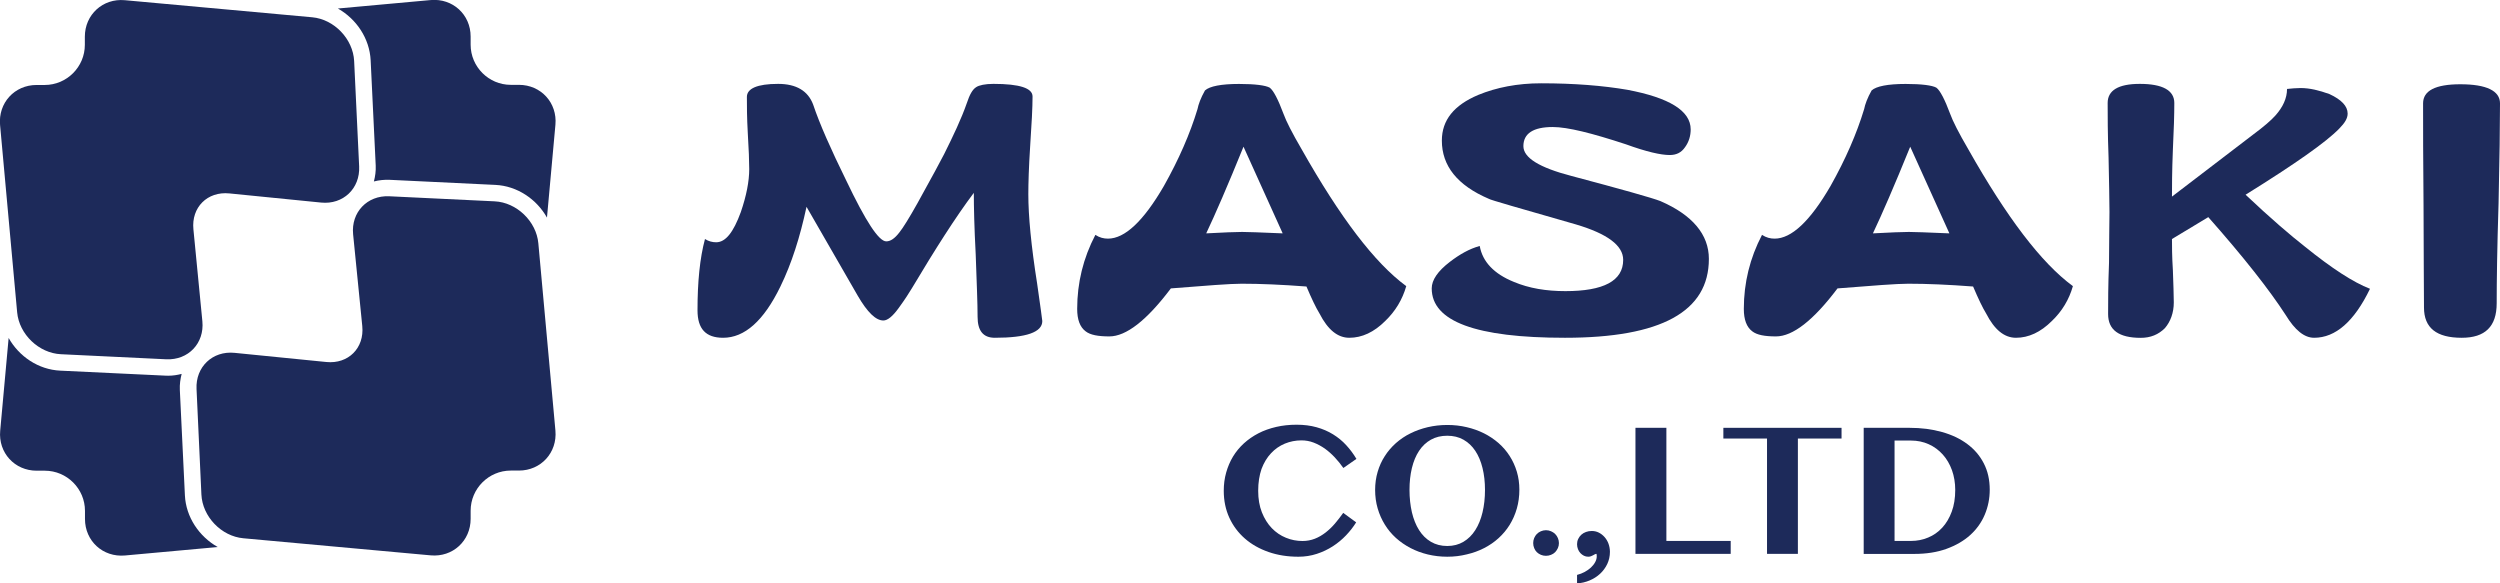 <?xml version="1.0" encoding="utf-8"?>
<!-- Generator: Adobe Illustrator 24.3.2, SVG Export Plug-In . SVG Version: 6.00 Build 0)  -->
<svg version="1.1" id="レイヤー_1" xmlns="http://www.w3.org/2000/svg" xmlns:xlink="http://www.w3.org/1999/xlink" x="0px"
	 y="0px" viewBox="0 0 384.8 89.79" style="enable-background:new 0 0 384.8 89.79;" xml:space="preserve">
<style type="text/css">
	.st0{fill:#1D2A5A;}
</style>
<g>
	<g>
		<g>
			<g>
				<g>
					<path class="st0" d="M193.66,75.54c0,1.25,0.19,2.36,0.57,3.32c0.38,0.96,0.89,1.77,1.52,2.43c0.63,0.65,1.36,1.15,2.18,1.48
						c0.82,0.34,1.67,0.5,2.55,0.5c0.68,0,1.31-0.12,1.9-0.35c0.59-0.23,1.13-0.55,1.65-0.95c0.51-0.4,0.99-0.85,1.44-1.38
						c0.44-0.52,0.87-1.07,1.28-1.65l1.99,1.46c-0.43,0.69-0.94,1.35-1.55,1.99c-0.61,0.64-1.28,1.2-2.04,1.69
						c-0.76,0.49-1.58,0.88-2.47,1.17c-0.89,0.29-1.83,0.44-2.82,0.44c-1.67,0-3.21-0.24-4.61-0.73c-1.4-0.49-2.61-1.17-3.64-2.07
						c-1.02-0.89-1.82-1.96-2.39-3.2c-0.57-1.24-0.86-2.63-0.86-4.15c0-0.98,0.12-1.92,0.37-2.8c0.25-0.89,0.6-1.71,1.05-2.46
						c0.46-0.76,1.02-1.43,1.68-2.04c0.66-0.6,1.41-1.12,2.24-1.55c0.83-0.43,1.74-0.75,2.73-0.98c0.99-0.23,2.04-0.34,3.15-0.34
						c1.12,0,2.14,0.13,3.07,0.39c0.93,0.26,1.77,0.62,2.53,1.09c0.76,0.47,1.44,1.02,2.03,1.67c0.59,0.64,1.12,1.35,1.57,2.11
						l-2.01,1.4c-0.41-0.58-0.85-1.13-1.33-1.64c-0.48-0.51-0.99-0.96-1.53-1.35c-0.55-0.38-1.12-0.69-1.72-0.92
						s-1.22-0.34-1.88-0.34c-0.89,0-1.74,0.17-2.55,0.5c-0.81,0.34-1.52,0.83-2.13,1.49c-0.61,0.65-1.1,1.46-1.46,2.42
						C193.84,73.16,193.66,74.28,193.66,75.54z"/>
					<path class="st0" d="M222.76,85.69c-1.04,0-2.04-0.12-3-0.35c-0.95-0.23-1.84-0.56-2.66-0.99c-0.82-0.43-1.56-0.94-2.24-1.55
						c-0.67-0.61-1.24-1.29-1.71-2.06c-0.47-0.76-0.84-1.59-1.1-2.49c-0.26-0.89-0.39-1.84-0.39-2.84c0-0.98,0.13-1.91,0.39-2.79
						c0.26-0.88,0.62-1.68,1.1-2.42c0.47-0.74,1.04-1.4,1.71-2c0.67-0.59,1.42-1.1,2.24-1.5c0.82-0.41,1.7-0.72,2.66-0.95
						c0.95-0.22,1.95-0.34,3-0.34c1.04,0,2.04,0.11,3,0.34c0.95,0.22,1.84,0.54,2.66,0.95c0.82,0.41,1.56,0.91,2.24,1.5
						c0.67,0.59,1.24,1.25,1.71,1.99c0.47,0.73,0.84,1.54,1.1,2.41c0.26,0.87,0.39,1.79,0.39,2.77c0,1.02-0.13,1.99-0.39,2.9
						c-0.26,0.91-0.63,1.74-1.1,2.51c-0.47,0.76-1.04,1.44-1.71,2.05c-0.67,0.61-1.42,1.12-2.24,1.54c-0.82,0.42-1.7,0.74-2.66,0.96
						C224.81,85.57,223.81,85.69,222.76,85.69z M222.76,84.04c0.94,0,1.78-0.22,2.5-0.65c0.72-0.43,1.33-1.03,1.82-1.8
						c0.49-0.77,0.86-1.68,1.11-2.73c0.25-1.05,0.38-2.2,0.38-3.45c0-1.23-0.13-2.35-0.38-3.37c-0.25-1.02-0.62-1.9-1.11-2.64
						c-0.49-0.74-1.1-1.31-1.82-1.72c-0.72-0.41-1.56-0.61-2.5-0.61c-0.95,0-1.79,0.2-2.52,0.61c-0.73,0.41-1.33,0.98-1.82,1.72
						c-0.49,0.74-0.85,1.61-1.1,2.64c-0.25,1.02-0.37,2.15-0.37,3.37c0,1.24,0.13,2.39,0.37,3.45c0.25,1.05,0.62,1.97,1.1,2.73
						c0.49,0.77,1.09,1.37,1.82,1.8C220.97,83.82,221.81,84.04,222.76,84.04z"/>
					<path class="st0" d="M235.99,83.59c0-0.27,0.05-0.53,0.15-0.77c0.1-0.24,0.24-0.45,0.41-0.63c0.18-0.18,0.39-0.32,0.63-0.42
						c0.24-0.1,0.5-0.16,0.77-0.16c0.27,0,0.53,0.05,0.78,0.16c0.25,0.1,0.46,0.25,0.64,0.42c0.18,0.18,0.32,0.39,0.42,0.63
						c0.1,0.24,0.16,0.5,0.16,0.77c0,0.27-0.05,0.53-0.16,0.77c-0.11,0.24-0.25,0.45-0.42,0.63c-0.18,0.18-0.39,0.31-0.64,0.41
						c-0.25,0.1-0.5,0.15-0.78,0.15c-0.27,0-0.53-0.05-0.77-0.15c-0.24-0.1-0.45-0.24-0.63-0.41c-0.18-0.18-0.32-0.39-0.41-0.63
						C236.04,84.12,235.99,83.86,235.99,83.59z"/>
					<path class="st0" d="M242.74,88.49c0.42-0.11,0.81-0.26,1.18-0.46c0.37-0.2,0.69-0.43,0.96-0.68c0.27-0.26,0.49-0.53,0.65-0.83
						c0.16-0.29,0.24-0.59,0.24-0.89c0-0.25-0.02-0.38-0.05-0.38c-0.08,0-0.16,0.02-0.25,0.07c-0.08,0.05-0.17,0.1-0.27,0.15
						c-0.1,0.05-0.21,0.1-0.33,0.15c-0.12,0.05-0.26,0.07-0.42,0.07c-0.23,0-0.44-0.05-0.65-0.15c-0.2-0.1-0.39-0.24-0.55-0.41
						c-0.16-0.17-0.28-0.38-0.37-0.61c-0.09-0.23-0.14-0.49-0.14-0.76c0-0.29,0.06-0.56,0.18-0.81c0.12-0.25,0.28-0.47,0.48-0.65
						c0.2-0.18,0.44-0.32,0.72-0.42c0.28-0.1,0.57-0.15,0.88-0.15c0.39,0,0.76,0.08,1.09,0.25c0.34,0.17,0.63,0.4,0.89,0.69
						c0.25,0.29,0.46,0.63,0.6,1.02c0.14,0.39,0.22,0.81,0.22,1.25c0,0.67-0.14,1.29-0.41,1.87c-0.27,0.57-0.64,1.07-1.1,1.5
						c-0.46,0.43-1,0.77-1.61,1.03c-0.61,0.26-1.26,0.41-1.94,0.46V88.49z"/>
					<path class="st0" d="M251.74,65.85h4.75v17.41h9.9v1.99h-14.66V65.85z"/>
					<path class="st0" d="M283.45,65.85v1.65h-6.72v17.75h-4.75V67.5h-6.72v-1.65H283.45z"/>
					<path class="st0" d="M286.86,65.85h7.04c1.81,0,3.47,0.21,4.99,0.64c1.52,0.42,2.82,1.04,3.91,1.85
						c1.1,0.82,1.95,1.81,2.55,2.99c0.61,1.18,0.91,2.53,0.91,4.05c0,1.36-0.26,2.64-0.77,3.85c-0.51,1.2-1.26,2.25-2.25,3.14
						c-0.99,0.89-2.21,1.59-3.64,2.11c-1.44,0.52-3.09,0.78-4.95,0.78h-7.79V65.85z M291.61,83.26h2.53c0.93,0,1.82-0.17,2.64-0.52
						c0.83-0.34,1.55-0.85,2.17-1.52c0.62-0.67,1.1-1.49,1.46-2.46c0.36-0.97,0.54-2.09,0.54-3.35c0-1.09-0.17-2.1-0.5-3.03
						c-0.34-0.93-0.8-1.73-1.41-2.41c-0.61-0.68-1.32-1.21-2.16-1.59c-0.84-0.38-1.75-0.57-2.74-0.57h-2.53V83.26z"/>
				</g>
			</g>
			<g>
				<g>
					<path class="st0" d="M153.12,51.99c-1.79,0-2.65-1.08-2.65-3.23s-0.14-5.31-0.29-9.61c-0.22-4.16-0.29-7.32-0.29-9.47
						c-2.8,3.73-5.95,8.68-9.54,14.7c-0.43,0.72-1.07,1.72-2.01,3.01c-0.93,1.29-1.72,1.94-2.37,1.94c-1.15,0-2.44-1.22-3.94-3.8
						c-1.72-3.01-4.38-7.6-7.89-13.7c-1,4.66-2.3,8.75-4.02,12.27c-2.58,5.31-5.52,7.89-8.82,7.89c-2.66,0-3.94-1.36-3.94-4.23
						c0-4.37,0.36-8.03,1.15-10.97c0.57,0.36,1.15,0.5,1.72,0.5c1.44,0,2.65-1.5,3.8-4.66c0.86-2.51,1.29-4.73,1.29-6.6
						c0-1.22-0.07-3.08-0.22-5.52c-0.14-2.44-0.14-4.3-0.14-5.59c0-1.29,1.58-2.01,4.81-2.01c2.8,0,4.59,1.08,5.38,3.16
						c1.01,3.01,2.73,6.89,5.09,11.69c3.01,6.31,5.02,9.39,6.17,9.39c0.65,0,1.29-0.43,2.01-1.36c0.58-0.72,1.51-2.22,2.8-4.52
						c2.22-4.02,3.59-6.53,4.09-7.53c1.43-2.87,2.66-5.45,3.51-7.89c0.43-1.29,0.86-2.08,1.44-2.44c0.43-0.29,1.36-0.5,2.65-0.5
						c4.02,0,6.02,0.65,6.02,1.94c0,1.72-0.14,4.23-0.36,7.53c-0.22,3.37-0.29,5.88-0.29,7.53c0,3.3,0.43,7.89,1.36,13.77
						c0.5,3.59,0.79,5.52,0.79,5.74C160.43,51.13,157.99,51.99,153.12,51.99z"/>
					<path class="st0" d="M213.21,49.41c-1.72,1.72-3.58,2.58-5.52,2.58c-1.79,0-3.3-1.22-4.59-3.73c-0.57-0.93-1.22-2.3-2.01-4.16
						c-3.8-0.29-7.1-0.43-9.97-0.43c-1.79,0-5.45,0.29-10.9,0.72c-3.73,4.95-6.89,7.39-9.47,7.39c-1.72,0-2.94-0.22-3.66-0.79
						c-0.86-0.65-1.29-1.79-1.29-3.44c0-4.02,0.93-7.82,2.8-11.4c0.65,0.43,1.29,0.58,1.94,0.58c2.58,0,5.45-2.66,8.61-8.11
						c2.3-4.09,4.02-8.03,5.17-11.83c0.14-0.72,0.5-1.72,1.15-2.87c0.72-0.65,2.51-1,5.23-1c2.51,0,4.09,0.22,4.73,0.57
						c0.58,0.43,1.29,1.79,2.15,4.09c0.36,1.01,1.29,2.87,2.8,5.45c5.88,10.4,11.19,17.43,16.07,21.01
						C215.86,46.11,214.78,47.9,213.21,49.41z M191.4,22.58c-2.44,6.02-4.38,10.47-5.74,13.34c2.65-0.14,4.52-0.22,5.53-0.22
						c0.72,0,2.8,0.07,6.24,0.22L191.4,22.58z"/>
					<path class="st0" d="M240.88,51.99c-13.7,0-20.51-2.51-20.51-7.6c0-1.29,0.93-2.66,2.8-4.09c1.5-1.15,3.01-2.01,4.59-2.44
						c0.43,2.44,2.22,4.3,5.23,5.52c2.37,1,5.02,1.43,7.96,1.43c5.88,0,8.89-1.58,8.89-4.81c0-2.22-2.44-4.02-7.25-5.45
						c-8.75-2.51-13.27-3.8-13.41-3.94c-4.88-2.08-7.25-5.09-7.25-8.97c0-3.16,1.86-5.45,5.6-7.03c2.8-1.15,6.02-1.79,9.68-1.79
						c5.09,0,9.54,0.36,13.27,1c6.45,1.22,9.75,3.23,9.75,6.1c0,1-0.29,1.94-0.86,2.72c-0.58,0.86-1.36,1.22-2.37,1.22
						c-1.36,0-3.58-0.5-6.74-1.65c-5.24-1.72-8.97-2.66-11.26-2.66c-3.01,0-4.52,1-4.52,2.94c0,1.79,2.44,3.3,7.39,4.59
						c7.82,2.08,12.41,3.37,13.7,3.87c4.95,2.15,7.46,5.16,7.46,8.89C263.04,47.97,255.66,51.99,240.88,51.99z"/>
					<path class="st0" d="M315.82,49.41c-1.72,1.72-3.58,2.58-5.52,2.58c-1.79,0-3.3-1.22-4.59-3.73c-0.57-0.93-1.22-2.3-2.01-4.16
						c-3.8-0.29-7.1-0.43-9.97-0.43c-1.79,0-5.45,0.29-10.9,0.72c-3.73,4.95-6.89,7.39-9.47,7.39c-1.72,0-2.94-0.22-3.66-0.79
						c-0.86-0.65-1.29-1.79-1.29-3.44c0-4.02,0.93-7.82,2.8-11.4c0.65,0.43,1.29,0.58,1.94,0.58c2.58,0,5.45-2.66,8.61-8.11
						c2.3-4.09,4.02-8.03,5.17-11.83c0.14-0.72,0.5-1.72,1.15-2.87c0.72-0.65,2.51-1,5.23-1c2.51,0,4.09,0.22,4.73,0.57
						c0.58,0.43,1.29,1.79,2.15,4.09c0.36,1.01,1.29,2.87,2.8,5.45c5.88,10.4,11.19,17.43,16.07,21.01
						C318.47,46.11,317.4,47.9,315.82,49.41z M294.02,22.58c-2.44,6.02-4.38,10.47-5.74,13.34c2.66-0.14,4.52-0.22,5.53-0.22
						c0.72,0,2.8,0.07,6.24,0.22L294.02,22.58z"/>
					<path class="st0" d="M356.19,51.99c-1.51,0-2.94-1.15-4.38-3.51c-2.51-3.87-6.45-8.89-11.91-15.06l-5.59,3.37
						c0,1,0,2.65,0.14,4.81c0.07,2.15,0.14,3.8,0.14,4.95c0,1.58-0.5,2.94-1.36,3.95c-1,1-2.22,1.5-3.73,1.5
						c-3.37,0-5.02-1.22-5.02-3.66c0-1.72,0-4.37,0.14-7.89c0-3.44,0.07-6.02,0.07-7.82c0-1.86-0.07-4.66-0.14-8.39
						c-0.14-3.73-0.14-6.53-0.14-8.39c0-1.94,1.65-2.94,4.95-2.94c3.51,0,5.31,1,5.31,2.94c0,1.72-0.07,4.16-0.22,7.17
						c-0.14,3.44-0.14,5.88-0.14,7.24l12.48-9.54c1.65-1.22,2.8-2.22,3.44-2.94c1.15-1.29,1.79-2.65,1.79-4.09
						c0.72-0.07,1.36-0.14,2.08-0.14c1.43,0,2.87,0.36,4.45,0.93c1.86,0.86,2.8,1.86,2.8,3.01c0,0.72-0.43,1.43-1.29,2.3
						c-2.01,2.08-6.81,5.45-14.42,10.18c3.8,3.59,6.89,6.24,9.18,8.03c4.09,3.3,7.39,5.45,9.97,6.45
						C362.36,49.48,359.49,51.99,356.19,51.99z"/>
					<path class="st0" d="M384.58,31.26c-0.22,6.89-0.29,12.05-0.29,15.42c0,3.59-1.79,5.31-5.38,5.31c-3.87,0-5.81-1.5-5.81-4.66
						c0-3.44-0.07-8.68-0.07-15.71c-0.07-6.96-0.07-12.19-0.07-15.71c0-1.94,1.87-2.94,5.74-2.94c4.02,0,6.1,1.01,6.1,2.94
						C384.8,19.35,384.73,24.44,384.58,31.26z"/>
				</g>
			</g>
		</g>
		<g>
			<path class="st0" d="M28.46,76.24l-0.78-16.22c-0.04-0.86,0.08-1.68,0.28-2.47c-0.66,0.17-1.34,0.28-2.06,0.28
				c-0.14,0-0.28,0-0.42-0.01L9.27,57.05c-3.36-0.16-6.34-2.18-7.94-5.03L0.03,66.3c-0.31,3.38,2.22,6.15,5.62,6.15l1.25,0
				c3.4,0,6.18,2.78,6.18,6.18l0,1.25c0,3.4,2.77,5.92,6.15,5.62l14.28-1.3C30.65,82.58,28.62,79.6,28.46,76.24z"/>
			<path class="st0" d="M57.05,9.27l0.78,16.22c0.04,0.85-0.08,1.66-0.28,2.44c0.79-0.2,1.61-0.29,2.47-0.25l16.23,0.78
				c3.36,0.16,6.34,2.19,7.94,5.03l1.3-14.28c0.31-3.38-2.22-6.15-5.62-6.15l-1.25,0c-3.4,0-6.18-2.78-6.18-6.18l0-1.25
				c0-3.4-2.77-5.92-6.15-5.62l-14.28,1.3C54.86,2.93,56.88,5.91,57.05,9.27z"/>
			<path class="st0" d="M31,76.12c0.16,3.39,3.06,6.42,6.45,6.73l28.84,2.63c3.38,0.31,6.15-2.22,6.15-5.62l0-1.25
				c0-3.4,2.78-6.18,6.18-6.18l1.25,0c3.4,0,5.92-2.77,5.62-6.15l-2.63-28.84c-0.31-3.38-3.34-6.29-6.73-6.45l-16.22-0.78
				c-3.39-0.16-5.89,2.47-5.56,5.85l1.41,14.13c0.34,3.38-2.15,5.87-5.53,5.53l-14.13-1.41c-3.38-0.34-6.01,2.16-5.85,5.56L31,76.12
				z"/>
			<path class="st0" d="M54.51,9.39C54.34,6,51.44,2.97,48.06,2.66L19.21,0.03c-3.38-0.31-6.15,2.22-6.15,5.62l0,1.25
				c0,3.4-2.78,6.18-6.18,6.18l-1.25,0c-3.4,0-5.92,2.77-5.62,6.15l2.63,28.84c0.31,3.38,3.34,6.29,6.73,6.45l16.22,0.78
				c3.39,0.16,5.89-2.47,5.56-5.85L29.77,35.3c-0.34-3.38,2.15-5.87,5.53-5.53l14.13,1.41c3.38,0.34,6.01-2.16,5.85-5.56L54.51,9.39
				z"/>
		</g>
	</g>
</g>
</svg>
